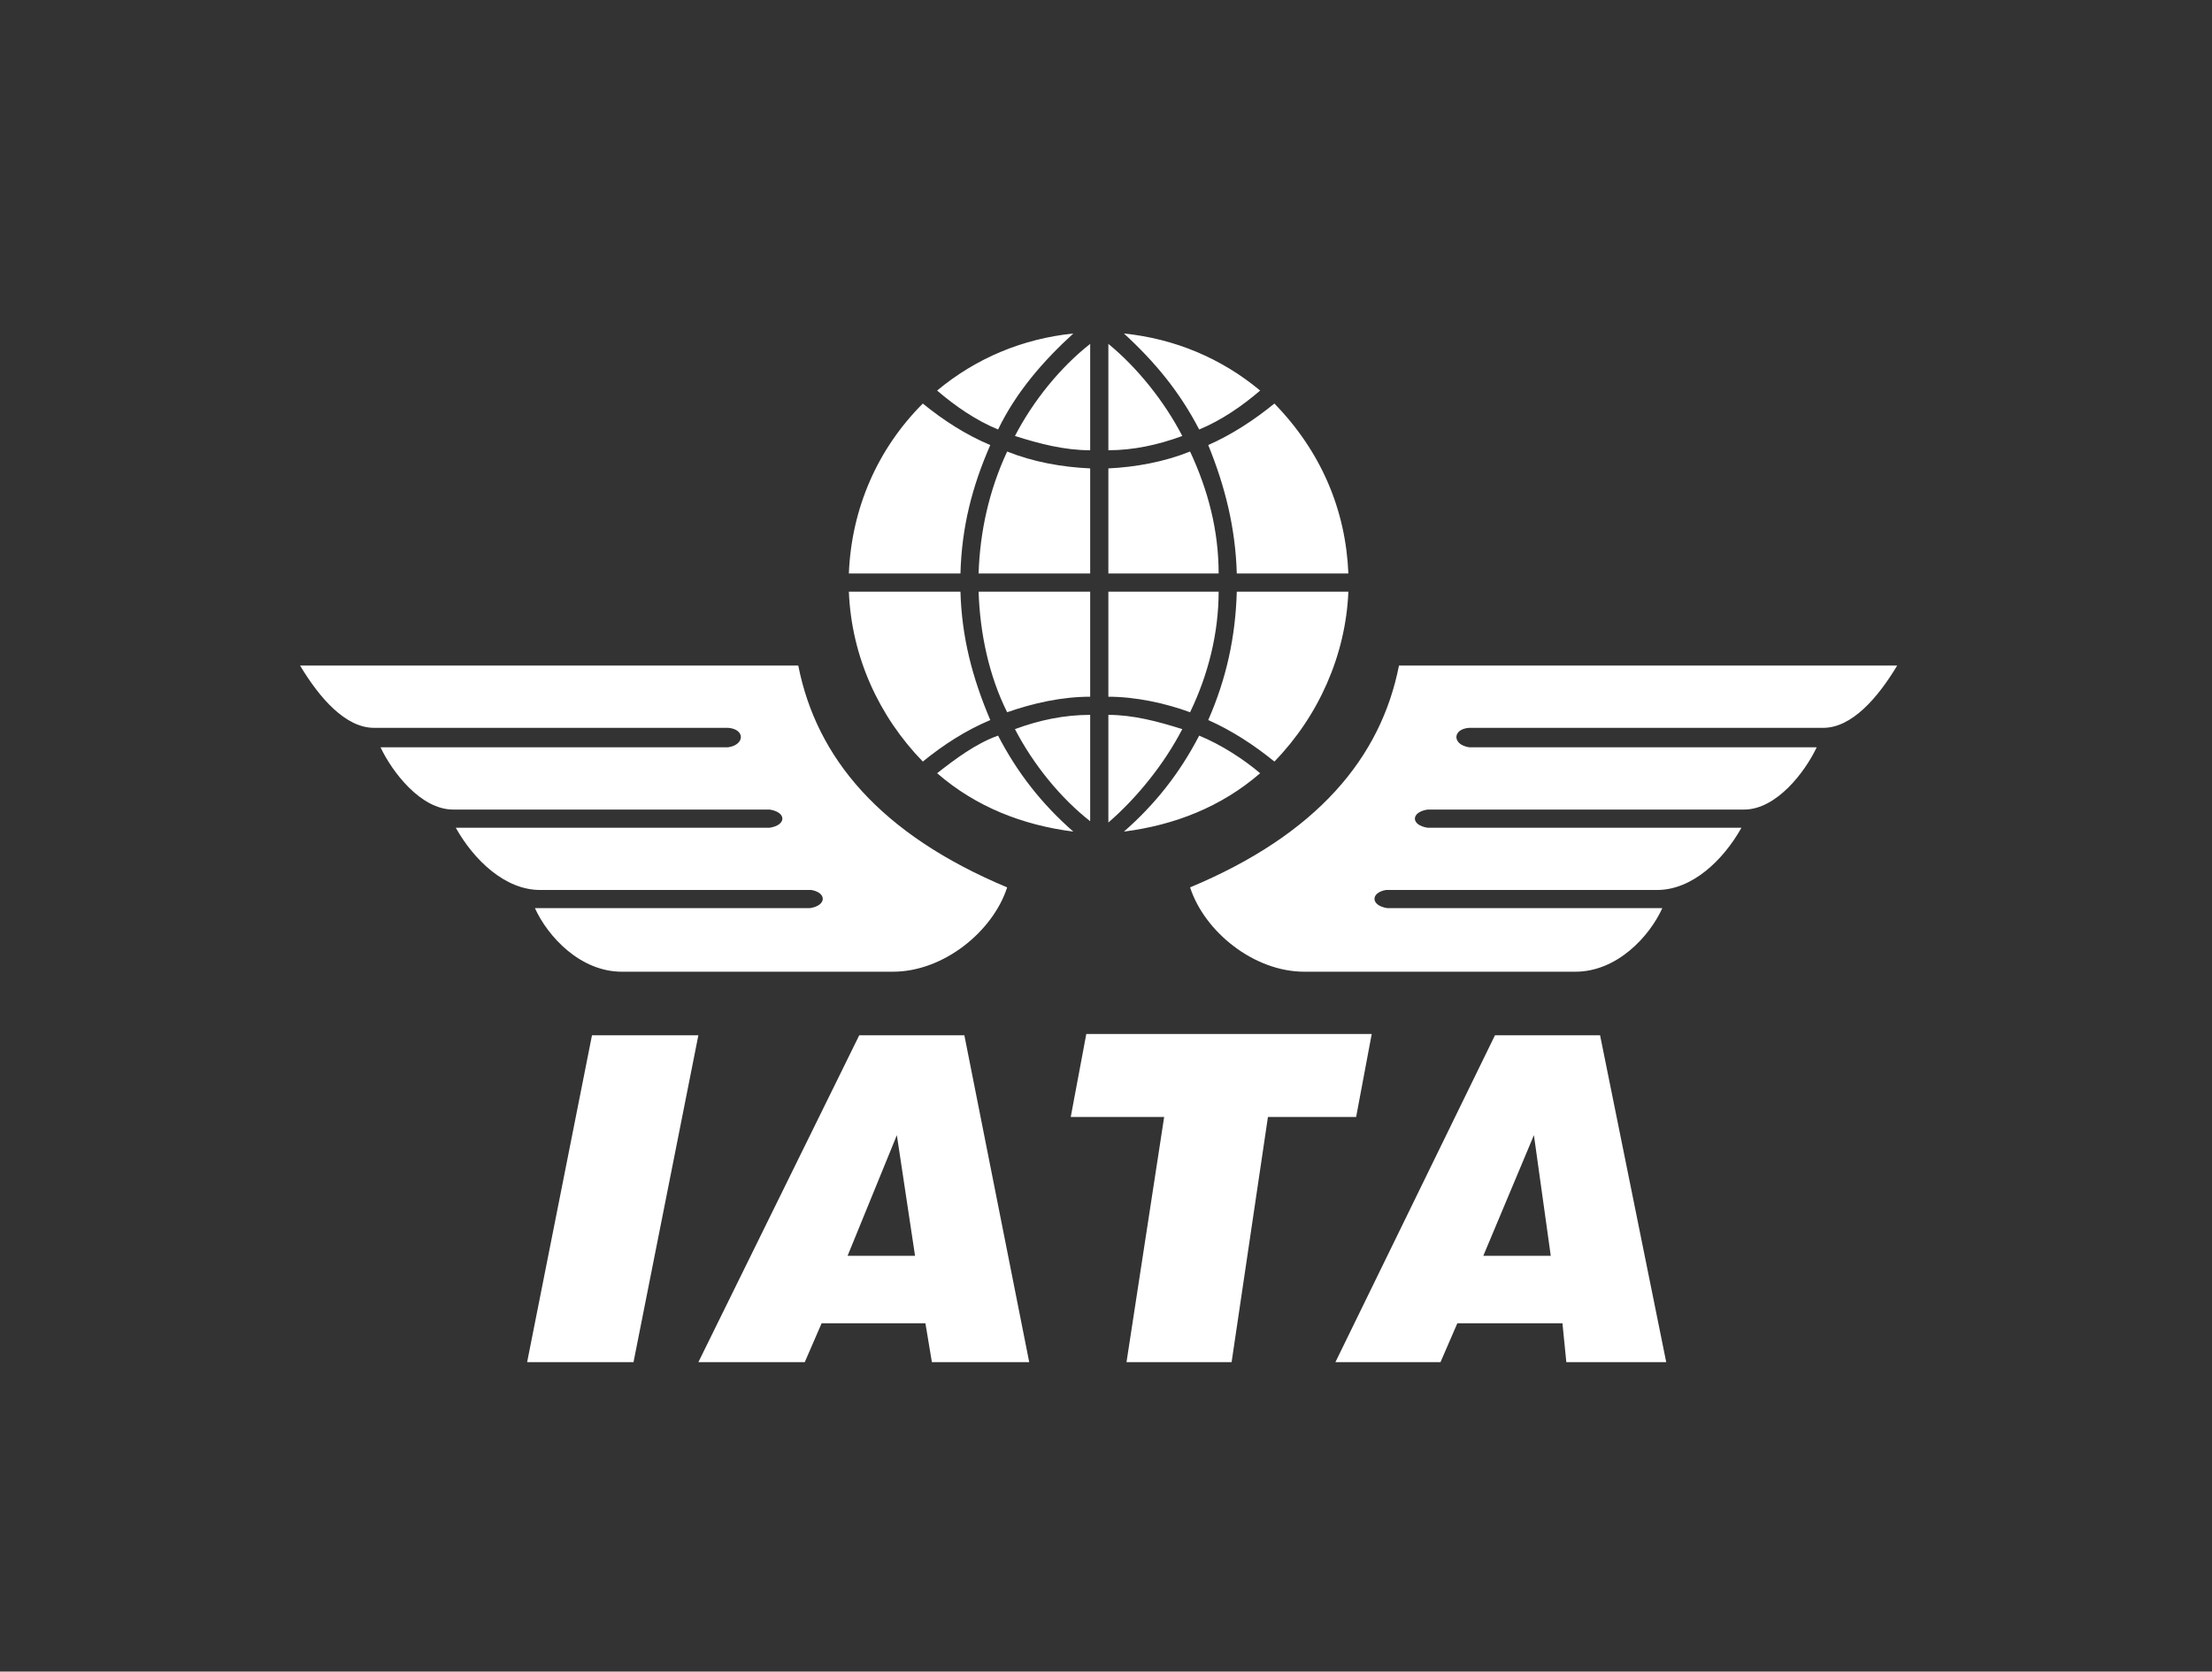 <svg width="86" height="65" viewBox="0 0 86 65" fill="none" xmlns="http://www.w3.org/2000/svg">
<rect x="0" y="0" width="86" height="65" fill="#333333" stroke="none"/>
<path fill-rule="evenodd" clip-rule="evenodd" d="M20.494 52.968L23.016 40.256H27.152L24.63 52.968H20.494ZM32.953 48.832H35.576L34.869 44.141L32.953 48.832ZM27.152 52.968L33.407 40.256H37.493L40.015 52.968H36.231L35.979 51.455H31.944L31.288 52.968H27.152ZM43.797 52.968L45.261 43.434H41.629L42.234 40.206H53.331L52.725 43.434H49.296L47.883 52.968H43.797ZM57.669 48.832H60.292L59.637 44.141L57.669 48.832ZM51.919 52.968L58.123 40.256H62.209L64.781 52.968H60.897L60.746 51.455H56.66L56.005 52.968H51.919ZM73.76 25.881H54.391C53.684 29.462 51.213 32.438 46.27 34.506C46.824 36.221 48.741 37.785 50.708 37.785H61.251C62.864 37.785 64.126 36.423 64.629 35.313H53.936C53.281 35.213 53.281 34.708 53.886 34.607H64.428C65.79 34.607 67 33.447 67.706 32.186H55.5C54.845 32.085 54.845 31.581 55.5 31.48H67.808C69.069 31.48 70.178 30.017 70.632 29.058H57.114C56.459 28.957 56.459 28.352 57.114 28.302H70.885C71.995 28.302 73.003 27.142 73.76 25.881ZM11.667 25.881H31.036C31.742 29.462 34.214 32.438 39.157 34.506C38.602 36.221 36.685 37.785 34.718 37.785H24.176C22.562 37.785 21.301 36.423 20.797 35.313H31.49C32.146 35.213 32.146 34.708 31.541 34.607H20.998C19.637 34.607 18.426 33.447 17.72 32.186H29.926C30.582 32.085 30.582 31.581 29.926 31.48H17.619C16.358 31.48 15.248 30.017 14.794 29.058H28.312C28.968 28.957 28.968 28.352 28.312 28.302H14.542C13.432 28.302 12.423 27.142 11.667 25.881ZM36.434 15.187C37.14 15.793 37.947 16.348 38.804 16.701C39.51 15.238 40.57 14.027 41.73 12.968C39.762 13.17 37.946 13.926 36.434 15.187ZM33.003 22.3H37.341C37.392 20.484 37.795 18.92 38.501 17.306C37.543 16.903 36.685 16.348 35.878 15.692C34.113 17.457 33.104 19.777 33.003 22.3ZM42.385 18.214V22.3H38.047C38.098 20.685 38.451 19.072 39.157 17.558C40.166 17.962 41.276 18.163 42.385 18.214ZM48.993 15.187C48.287 15.793 47.48 16.348 46.623 16.701C45.865 15.238 44.907 14.078 43.697 12.968C45.664 13.17 47.48 13.926 48.993 15.187ZM52.423 22.3H48.085C48.034 20.534 47.632 18.92 46.975 17.306C47.883 16.903 48.741 16.348 49.547 15.692C51.364 17.558 52.322 19.828 52.423 22.3ZM43.092 18.214V22.3H47.379C47.379 20.635 46.975 19.072 46.269 17.558C45.261 17.962 44.151 18.163 43.092 18.214ZM36.434 30.067C37.14 29.513 37.947 28.907 38.804 28.605C39.561 30.067 40.519 31.278 41.73 32.337C39.762 32.085 37.946 31.379 36.434 30.067ZM33.003 23.006H37.341C37.392 24.771 37.795 26.335 38.501 27.999C37.543 28.403 36.685 28.958 35.878 29.613C34.163 27.848 33.104 25.528 33.003 23.006ZM42.385 27.092V23.006H38.047C38.098 24.62 38.451 26.284 39.157 27.696C40.166 27.343 41.276 27.092 42.385 27.092ZM48.993 30.067C48.337 29.513 47.48 28.958 46.623 28.605C45.865 30.067 44.907 31.278 43.697 32.337C45.664 32.085 47.48 31.379 48.993 30.067ZM52.423 23.006H48.085C48.034 24.771 47.682 26.385 46.975 27.999C47.883 28.403 48.741 28.958 49.547 29.613C51.263 27.848 52.322 25.477 52.423 23.006ZM43.092 27.092V23.006H47.379C47.379 24.62 46.975 26.234 46.269 27.696C45.311 27.343 44.151 27.092 43.092 27.092ZM42.385 13.372C41.225 14.28 40.166 15.591 39.46 16.953C40.418 17.256 41.377 17.508 42.385 17.508V13.372ZM43.092 13.372C44.201 14.28 45.261 15.591 45.966 16.953C45.008 17.306 44.05 17.508 43.092 17.508V13.372ZM42.385 31.934C41.225 31.026 40.166 29.715 39.46 28.352C40.418 27.999 41.377 27.798 42.385 27.798V31.934ZM43.092 31.984C44.201 31.026 45.261 29.714 45.966 28.352C45.008 28.05 44.05 27.798 43.092 27.798V31.984Z" fill="white"/>
</svg>
